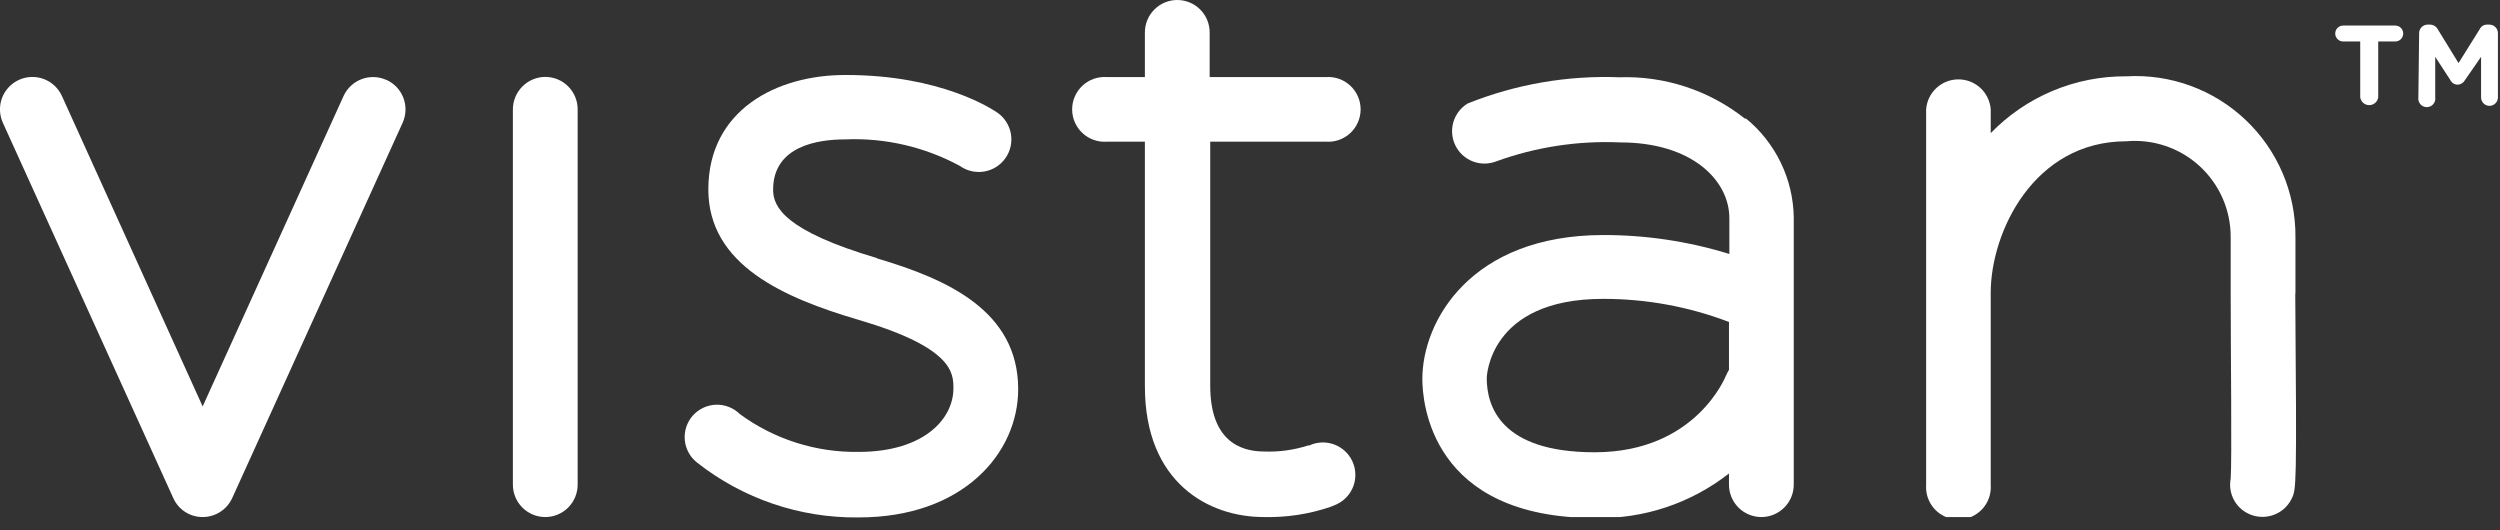 <svg width="132" height="28" viewBox="0 0 132 28" fill="none" xmlns="http://www.w3.org/2000/svg">
<rect x="0" y="0" width="132" height="28" fill="#333333" stroke="none"/>
<g clip-path="url(#clip0_1_2)">
<path d="M20.4 4.22C19.988 4.034 19.518 4.019 19.094 4.178C18.671 4.337 18.328 4.658 18.14 5.07L10.7 21.46L3.27 5.07C3.177 4.865 3.045 4.681 2.881 4.527C2.718 4.373 2.525 4.253 2.315 4.173C1.89 4.013 1.419 4.028 1.005 4.215C0.591 4.402 0.269 4.746 0.108 5.17C-0.052 5.595 -0.037 6.066 0.15 6.48L9.15 26.3C9.284 26.599 9.501 26.853 9.777 27.03C10.052 27.208 10.373 27.301 10.7 27.3C11.028 27.3 11.35 27.205 11.626 27.028C11.903 26.851 12.123 26.598 12.26 26.3L21.26 6.48C21.446 6.067 21.461 5.598 21.302 5.174C21.143 4.751 20.822 4.408 20.41 4.22" fill="white"/>
<path d="M28.79 4.06C28.337 4.063 27.904 4.244 27.584 4.564C27.264 4.884 27.083 5.317 27.08 5.77V25.59C27.08 26.044 27.26 26.479 27.581 26.799C27.901 27.12 28.337 27.3 28.79 27.3C29.244 27.3 29.678 27.12 29.999 26.799C30.32 26.479 30.5 26.044 30.5 25.59V5.77C30.5 5.316 30.32 4.882 29.999 4.561C29.678 4.24 29.244 4.06 28.79 4.06Z" fill="white"/>
<path d="M46.31 13.63C41.45 12.19 40.82 10.94 40.82 10.02C40.82 7.7 43.2 7.36 44.62 7.36C46.729 7.27 48.824 7.754 50.68 8.76C51.051 9.025 51.513 9.132 51.963 9.057C52.413 8.982 52.815 8.731 53.08 8.36C53.345 7.989 53.452 7.527 53.377 7.077C53.302 6.627 53.051 6.225 52.68 5.96C52.39 5.76 49.68 3.96 44.68 3.96C41 3.94 37.4 5.82 37.4 10C37.4 14 41.4 15.73 45.34 16.89C50.34 18.36 50.34 19.71 50.34 20.51C50.34 22.12 48.78 23.86 45.34 23.86C43.084 23.897 40.879 23.195 39.06 21.86C38.894 21.697 38.697 21.569 38.481 21.485C38.264 21.4 38.033 21.361 37.8 21.369C37.568 21.377 37.34 21.432 37.13 21.532C36.919 21.631 36.732 21.772 36.578 21.946C36.424 22.12 36.307 22.324 36.235 22.545C36.162 22.766 36.136 22.999 36.157 23.231C36.177 23.462 36.245 23.687 36.356 23.892C36.466 24.096 36.618 24.276 36.8 24.42C39.231 26.336 42.245 27.359 45.34 27.32C50.87 27.32 53.76 23.91 53.76 20.55C53.76 16.41 50.01 14.74 46.33 13.65" fill="white"/>
<path d="M70 7.48C70.235 7.498 70.471 7.467 70.693 7.39C70.916 7.312 71.12 7.19 71.293 7.029C71.466 6.869 71.603 6.675 71.698 6.459C71.792 6.244 71.841 6.011 71.841 5.775C71.841 5.539 71.792 5.306 71.698 5.091C71.603 4.875 71.466 4.681 71.293 4.521C71.12 4.36 70.916 4.238 70.693 4.16C70.471 4.083 70.235 4.052 70 4.07H63.87V1.71C63.87 1.256 63.69 0.822 63.369 0.501C63.048 0.18 62.614 0 62.16 0C61.706 0 61.272 0.18 60.951 0.501C60.63 0.822 60.45 1.256 60.45 1.71V4.07H58.45C58.215 4.052 57.979 4.083 57.757 4.16C57.534 4.238 57.33 4.36 57.157 4.521C56.984 4.681 56.847 4.875 56.752 5.091C56.658 5.306 56.609 5.539 56.609 5.775C56.609 6.011 56.658 6.244 56.752 6.459C56.847 6.675 56.984 6.869 57.157 7.029C57.33 7.19 57.534 7.312 57.757 7.39C57.979 7.467 58.215 7.498 58.45 7.48H60.45V20.4C60.45 25.5 63.83 27.3 66.72 27.3C67.912 27.33 69.1 27.151 70.23 26.77L70.57 26.63C70.982 26.439 71.302 26.092 71.459 25.665C71.615 25.239 71.596 24.767 71.405 24.355C71.214 23.943 70.867 23.623 70.44 23.466C70.014 23.31 69.542 23.329 69.13 23.52H69.07C68.321 23.76 67.536 23.869 66.75 23.84C65.45 23.84 63.9 23.24 63.9 20.36V7.48H70Z" fill="white"/>
<path d="M91.14 19.81C91.14 19.81 89.59 23.88 84.2 23.88C79.2 23.88 78.5 21.42 78.5 19.96C78.5 19.96 78.57 15.78 84.64 15.78C86.913 15.776 89.167 16.19 91.29 17V19.53C91.228 19.624 91.178 19.724 91.14 19.83M92.14 6.27C90.257 4.775 87.903 3.999 85.5 4.08C82.766 3.975 80.041 4.445 77.5 5.46C77.132 5.68 76.861 6.031 76.739 6.442C76.618 6.853 76.655 7.294 76.844 7.679C77.032 8.064 77.359 8.364 77.758 8.52C78.157 8.676 78.601 8.676 79 8.52C81.1 7.759 83.329 7.419 85.56 7.52C89.33 7.52 91.31 9.52 91.31 11.52V13.41C89.156 12.744 86.914 12.407 84.66 12.41C77.66 12.41 75.1 16.95 75.1 20.01C75.1 21.24 75.54 27.35 84.22 27.35C86.778 27.408 89.276 26.577 91.29 25V25.59C91.29 26.044 91.47 26.479 91.791 26.799C92.112 27.12 92.546 27.3 93 27.3C93.454 27.3 93.888 27.12 94.209 26.799C94.53 26.479 94.71 26.044 94.71 25.59V11.47C94.694 10.468 94.459 9.482 94.022 8.58C93.585 7.679 92.956 6.883 92.18 6.25" fill="white"/>
<path d="M121.2 15.51C121.2 14.17 121.2 13.07 121.2 12.51C121.207 11.356 120.978 10.212 120.526 9.15C120.074 8.088 119.409 7.13 118.572 6.336C117.735 5.541 116.744 4.926 115.66 4.53C114.576 4.133 113.422 3.963 112.27 4.03C110.936 4.02 109.613 4.28 108.382 4.796C107.152 5.311 106.038 6.071 105.11 7.03V5.77C105.077 5.34 104.883 4.939 104.567 4.646C104.251 4.353 103.836 4.191 103.405 4.191C102.974 4.191 102.559 4.353 102.243 4.646C101.927 4.939 101.733 5.34 101.7 5.77V25.59C101.682 25.825 101.713 26.061 101.79 26.283C101.868 26.506 101.99 26.71 102.151 26.883C102.311 27.055 102.505 27.193 102.721 27.288C102.936 27.382 103.169 27.431 103.405 27.431C103.641 27.431 103.874 27.382 104.089 27.288C104.305 27.193 104.499 27.055 104.66 26.883C104.82 26.71 104.942 26.506 105.02 26.283C105.097 26.061 105.128 25.825 105.11 25.59V15.46C105.11 12.25 107.39 7.46 112.27 7.46C112.972 7.397 113.68 7.482 114.347 7.709C115.015 7.935 115.628 8.299 116.146 8.776C116.665 9.254 117.078 9.834 117.36 10.481C117.641 11.127 117.784 11.825 117.78 12.53C117.78 13.05 117.78 14.16 117.78 15.53C117.78 18.42 117.85 24.36 117.78 25.28C117.711 25.643 117.763 26.018 117.927 26.348C118.091 26.679 118.359 26.946 118.69 27.11C118.928 27.232 119.192 27.294 119.46 27.29C119.777 27.291 120.088 27.203 120.358 27.037C120.629 26.871 120.847 26.633 120.99 26.35C121.25 25.83 121.27 25.79 121.19 15.5" fill="white"/>
<path d="M127.69 5.14C127.68 5.204 127.685 5.269 127.703 5.332C127.721 5.394 127.752 5.451 127.794 5.5C127.836 5.55 127.889 5.589 127.947 5.616C128.006 5.643 128.07 5.657 128.135 5.657C128.2 5.657 128.264 5.643 128.323 5.616C128.381 5.589 128.434 5.55 128.476 5.5C128.518 5.451 128.549 5.394 128.567 5.332C128.585 5.269 128.59 5.204 128.58 5.14V3L129.38 4.23C129.416 4.303 129.471 4.364 129.54 4.406C129.609 4.449 129.689 4.471 129.77 4.47C129.849 4.466 129.925 4.442 129.991 4.4C130.058 4.358 130.112 4.299 130.15 4.23L131 3V5.14C131 5.258 131.046 5.371 131.128 5.455C131.21 5.539 131.322 5.587 131.44 5.59C131.559 5.59 131.674 5.543 131.758 5.458C131.843 5.374 131.89 5.259 131.89 5.14V1.75C131.89 1.631 131.843 1.516 131.758 1.432C131.674 1.347 131.559 1.3 131.44 1.3H131.33C131.247 1.296 131.165 1.317 131.094 1.359C131.022 1.402 130.965 1.465 130.93 1.54L129.81 3.33L128.71 1.54C128.669 1.467 128.61 1.407 128.538 1.364C128.465 1.322 128.384 1.3 128.3 1.3H128.19C128.13 1.299 128.07 1.309 128.015 1.331C127.959 1.353 127.908 1.386 127.865 1.428C127.822 1.47 127.788 1.52 127.765 1.575C127.742 1.631 127.73 1.69 127.73 1.75L127.69 5.14ZM124.62 5.14C124.637 5.254 124.694 5.358 124.781 5.434C124.868 5.509 124.98 5.551 125.095 5.551C125.21 5.551 125.322 5.509 125.409 5.434C125.496 5.358 125.553 5.254 125.57 5.14V2.19H126.47C126.581 2.19 126.688 2.146 126.767 2.067C126.846 1.988 126.89 1.881 126.89 1.77C126.89 1.659 126.846 1.552 126.767 1.473C126.688 1.394 126.581 1.35 126.47 1.35H123.72C123.609 1.35 123.502 1.394 123.423 1.473C123.344 1.552 123.3 1.659 123.3 1.77C123.3 1.881 123.344 1.988 123.423 2.067C123.502 2.146 123.609 2.19 123.72 2.19H124.62V5.14Z" fill="white"/>
</g>
<defs>
<clipPath id="clip0_1_2">
<rect width="131.85" height="27.3" fill="white"/>
</clipPath>
</defs>
</svg>
